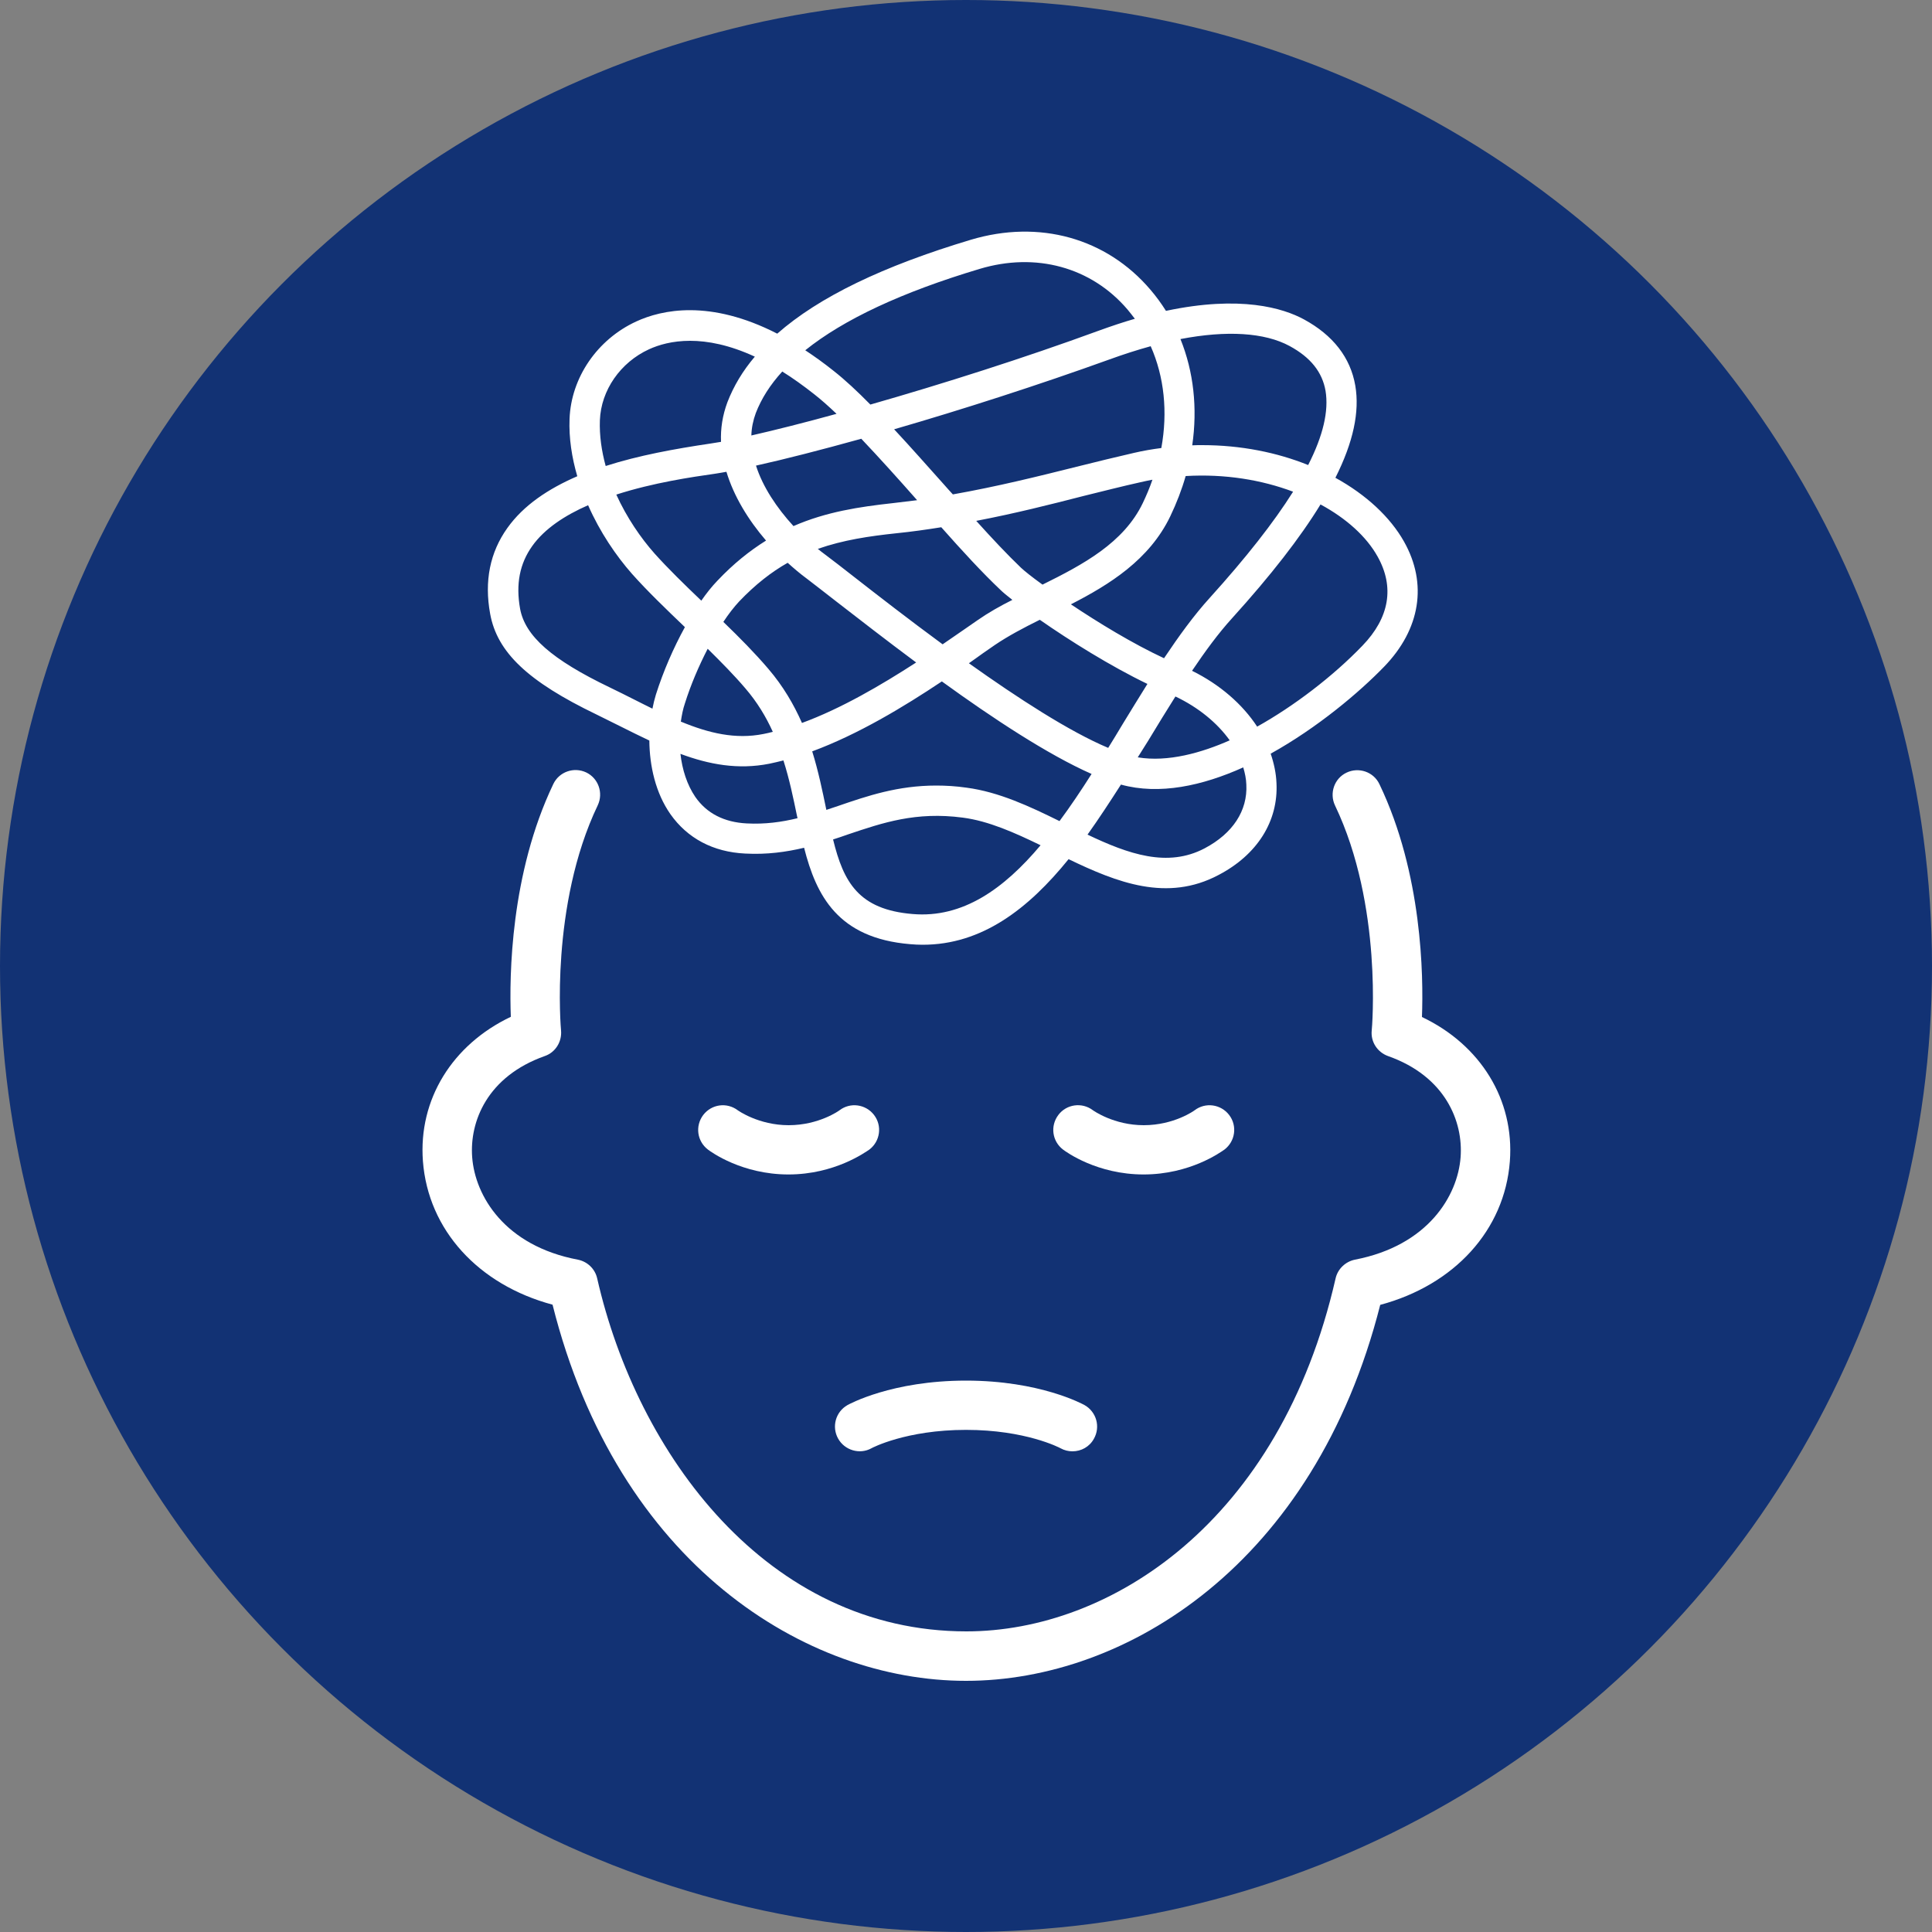 <?xml version="1.0" encoding="utf-8"?>
<!-- Generator: Adobe Illustrator 27.9.4, SVG Export Plug-In . SVG Version: 9.03 Build 54784)  -->
<svg version="1.1" id="Lager_1" xmlns="http://www.w3.org/2000/svg" xmlns:xlink="http://www.w3.org/1999/xlink" x="0px" y="0px"
	 viewBox="0 0 100 100" enable-background="new 0 0 100 100" xml:space="preserve">
<rect x="0" y="0" width="100" height="100" fill="#808080" stroke="none"/>
<g>
	<circle fill="#123274" cx="50" cy="50" r="50"/>
	<g>
		<path fill="#FFFFFF" d="M40.81,60.79c-2.4,0-4-1.16-4.17-1.29c-0.56-0.43-0.67-1.22-0.24-1.79c0.43-0.56,1.22-0.67,1.79-0.24
			c0,0,1.07,0.77,2.63,0.77c1.57,0,2.62-0.76,2.63-0.77c0.56-0.43,1.36-0.32,1.79,0.24c0.43,0.56,0.32,1.36-0.24,1.79
			C44.8,59.63,43.21,60.79,40.81,60.79z"/>
		<path fill="#FFFFFF" d="M47.76,48.9c-0.21,0-0.43-0.01-0.65-0.03c-3.74-0.31-4.86-2.51-5.49-4.99c-0.93,0.22-1.92,0.36-3.05,0.3
			c-1.66-0.08-2.99-0.79-3.87-2.04c-0.77-1.1-1.08-2.5-1.09-3.81c-0.49-0.23-0.99-0.48-1.49-0.73c-0.41-0.2-0.82-0.41-1.25-0.62
			c-3.55-1.71-5.14-3.22-5.5-5.21c-0.31-1.69-0.01-3.18,0.89-4.44c0.84-1.18,2.12-2.03,3.62-2.68c-0.28-0.96-0.44-1.97-0.4-2.97
			c0.08-2.13,1.43-4.11,3.45-5.04c1.32-0.61,3.81-1.16,7.3,0.63c2.16-1.9,5.48-3.5,10.02-4.86c3.54-1.06,7.02-0.09,9.3,2.59
			c0.3,0.35,0.56,0.71,0.8,1.09c3.86-0.82,6.07-0.14,7.14,0.44c1.51,0.82,2.41,1.98,2.66,3.43c0.23,1.35-0.1,2.92-1.03,4.77
			c1.6,0.88,2.84,2.04,3.55,3.3c1.23,2.18,0.85,4.54-1.03,6.48c-1.29,1.33-3.44,3.15-5.87,4.5c0.17,0.5,0.28,1.01,0.3,1.52
			c0.1,1.97-0.99,3.71-3,4.76c-2.66,1.41-5.25,0.39-7.76-0.82C53.22,47.05,50.82,48.9,47.76,48.9z M43.12,43.45
			c0.54,2.21,1.32,3.63,4.12,3.86c2.59,0.22,4.72-1.3,6.62-3.56c-1.34-0.65-2.7-1.26-4.03-1.43c-2.42-0.32-4.13,0.26-5.94,0.87
			C43.63,43.28,43.38,43.37,43.12,43.45z M56.29,43.2c2.12,1.01,4.14,1.72,6.06,0.71c1.46-0.77,2.23-1.95,2.16-3.3
			c-0.01-0.3-0.07-0.59-0.16-0.89c-2.11,0.95-4.34,1.44-6.33,0.89C57.45,41.5,56.88,42.37,56.29,43.2z M35.22,39.02
			c0.09,0.81,0.34,1.6,0.77,2.23c0.59,0.85,1.49,1.31,2.66,1.37c0.95,0.05,1.81-0.07,2.63-0.27c-0.01-0.04-0.02-0.09-0.03-0.13
			c-0.19-0.92-0.39-1.89-0.7-2.86c-0.24,0.06-0.49,0.12-0.73,0.17C38.2,39.85,36.7,39.57,35.22,39.02z M48.46,40.66
			c0.5,0,1.02,0.03,1.57,0.11c1.67,0.22,3.27,0.97,4.81,1.73c0.57-0.77,1.12-1.59,1.66-2.44c-2.26-1-5.1-2.87-7.75-4.79
			c-1.98,1.32-4.33,2.74-6.71,3.62c0.32,1.03,0.53,2.05,0.73,3.02c0,0,0,0,0,0.01c0.2-0.07,0.4-0.13,0.6-0.2
			C44.91,41.19,46.47,40.66,48.46,40.66z M58.89,39.2c1.57,0.26,3.31-0.24,4.76-0.88c-0.65-0.91-1.63-1.71-2.81-2.27
			c-0.47,0.74-0.93,1.5-1.41,2.29C59.25,38.62,59.07,38.91,58.89,39.2z M50.15,34.33c2.53,1.8,5.19,3.53,7.21,4.38
			c0.25-0.4,0.49-0.8,0.73-1.2c0.43-0.7,0.86-1.41,1.3-2.11c-1.91-0.92-4.02-2.24-5.57-3.32c-0.85,0.42-1.64,0.84-2.32,1.3
			l-0.62,0.43C50.65,33.98,50.4,34.15,50.15,34.33z M35.24,37.35c1.45,0.6,2.83,0.93,4.28,0.64c0.16-0.03,0.32-0.07,0.48-0.11
			c-0.35-0.78-0.81-1.54-1.42-2.25c-0.57-0.67-1.25-1.36-1.95-2.05c-0.46,0.89-0.88,1.87-1.18,2.83
			C35.35,36.7,35.29,37.01,35.24,37.35z M61.7,34.72c1.44,0.71,2.61,1.73,3.37,2.89c1.9-1.06,3.92-2.6,5.45-4.19
			c1.4-1.45,1.67-3.04,0.78-4.62c-0.57-1.02-1.6-1.96-2.95-2.69c-1.06,1.73-2.57,3.67-4.57,5.88C63.06,32.78,62.38,33.71,61.7,34.72
			z M37.44,32.19c0.83,0.8,1.64,1.62,2.33,2.43c0.77,0.9,1.32,1.85,1.74,2.8c2.04-0.75,4.1-1.96,5.91-3.13
			c-1.56-1.16-3-2.28-4.15-3.17c-0.62-0.48-1.14-0.89-1.51-1.17c-0.34-0.25-0.67-0.53-0.99-0.82c-0.85,0.48-1.68,1.13-2.51,2
			C37.99,31.42,37.71,31.78,37.44,32.19z M30.44,26.15c-1.19,0.52-2.25,1.21-2.89,2.11c-0.65,0.91-0.86,1.97-0.63,3.25
			c0.26,1.41,1.64,2.63,4.64,4.07c0.43,0.21,0.86,0.42,1.27,0.63c0.32,0.16,0.63,0.32,0.94,0.47c0.05-0.26,0.11-0.5,0.18-0.73
			c0.38-1.2,0.91-2.42,1.5-3.49c-0.96-0.92-1.94-1.86-2.74-2.76C31.89,28.77,31.05,27.54,30.44,26.15z M55.43,31.28
			c1.42,0.95,3.19,2.03,4.82,2.79c0.77-1.15,1.55-2.23,2.38-3.14c1.87-2.07,3.3-3.89,4.3-5.48c-1.62-0.61-3.52-0.93-5.56-0.81
			c-0.2,0.7-0.47,1.4-0.8,2.09C59.49,28.97,57.44,30.25,55.43,31.28z M42.33,28.41c0.12,0.1,0.24,0.19,0.36,0.28
			c0.38,0.28,0.9,0.69,1.53,1.18c1.18,0.92,2.8,2.18,4.57,3.48c0.42-0.29,0.81-0.56,1.19-0.82l0.62-0.43
			c0.56-0.39,1.16-0.73,1.8-1.05c-0.27-0.21-0.49-0.39-0.63-0.53c-0.93-0.88-1.96-2-3.05-3.23c-0.75,0.12-1.52,0.23-2.31,0.31l0,0
			C44.99,27.75,43.64,27.95,42.33,28.41z M31.9,25.6c0.54,1.19,1.27,2.25,1.98,3.05c0.7,0.78,1.53,1.59,2.42,2.44
			c0.27-0.39,0.55-0.74,0.83-1.03c0.83-0.88,1.67-1.55,2.52-2.08c-0.93-1.08-1.67-2.3-2.05-3.56c-0.21,0.04-0.41,0.07-0.59,0.1
			C35.82,24.69,33.82,24.98,31.9,25.6z M50.53,26.96c0.83,0.92,1.61,1.75,2.31,2.42c0.19,0.18,0.58,0.49,1.12,0.88
			c2.1-1.04,4.2-2.16,5.19-4.22c0.19-0.4,0.36-0.8,0.5-1.21c-0.21,0.04-0.41,0.08-0.62,0.13c-0.95,0.21-1.92,0.46-2.94,0.71
			C54.38,26.11,52.52,26.58,50.53,26.96z M39.13,24.1c0.35,1.1,1.07,2.18,1.94,3.13c1.69-0.74,3.42-1,5.16-1.19
			c0.42-0.05,0.83-0.1,1.24-0.15c-0.97-1.1-1.96-2.2-2.89-3.18C42.49,23.29,40.62,23.77,39.13,24.1z M46.32,26.82L46.32,26.82
			L46.32,26.82z M46.28,22.22c0.85,0.91,1.72,1.9,2.59,2.87c0.15,0.17,0.3,0.34,0.45,0.5c2.31-0.41,4.44-0.94,6.4-1.43
			c1.04-0.26,2.02-0.5,2.98-0.72c0.47-0.11,0.94-0.19,1.41-0.25c0.34-1.87,0.15-3.69-0.55-5.27c-0.69,0.19-1.41,0.42-2.15,0.69
			C53.75,19.93,49.8,21.2,46.28,22.22z M35.72,17.64c-0.92,0-1.63,0.21-2.13,0.44c-1.48,0.68-2.48,2.12-2.54,3.67
			c-0.03,0.8,0.09,1.6,0.3,2.37c1.71-0.55,3.59-0.89,5.41-1.16c0.17-0.03,0.36-0.06,0.56-0.09c-0.03-0.69,0.08-1.38,0.33-2.05
			c0.32-0.83,0.79-1.62,1.42-2.36C37.75,17.85,36.63,17.64,35.72,17.64z M62.23,23.04c2,0,3.87,0.38,5.48,1.03
			c0.78-1.53,1.07-2.8,0.9-3.84c-0.17-0.97-0.77-1.73-1.86-2.32c-1.29-0.7-3.26-0.82-5.65-0.36c0.68,1.68,0.89,3.57,0.61,5.5
			C61.88,23.04,62.05,23.04,62.23,23.04z M40.49,19.23c-0.63,0.69-1.08,1.4-1.37,2.15c-0.14,0.38-0.22,0.77-0.23,1.16
			c1.23-0.28,2.74-0.66,4.41-1.12c-0.4-0.38-0.78-0.72-1.15-1.01C41.58,19.96,41.02,19.56,40.49,19.23z M41.68,18.13
			c0.47,0.31,0.96,0.66,1.46,1.06c0.6,0.47,1.24,1.07,1.91,1.75c3.71-1.06,7.99-2.42,11.81-3.82c0.66-0.24,1.29-0.45,1.88-0.62
			c-0.12-0.16-0.25-0.32-0.38-0.48c-1.87-2.19-4.74-2.98-7.66-2.1C46.69,15.12,43.67,16.53,41.68,18.13z"/>
		<path fill="#FFFFFF" d="M59.19,60.79c-2.4,0-4-1.16-4.17-1.29c-0.56-0.43-0.67-1.22-0.24-1.79c0.42-0.56,1.22-0.67,1.78-0.25
			c0.04,0.03,1.1,0.78,2.64,0.78c1.57,0,2.62-0.76,2.63-0.77c0.56-0.43,1.36-0.32,1.79,0.24c0.43,0.56,0.32,1.36-0.24,1.79
			C63.19,59.63,61.6,60.79,59.19,60.79z"/>
		<path fill="#FFFFFF" d="M55.51,75.12c-0.21,0-0.42-0.05-0.62-0.16c-0.05-0.03-1.81-0.95-4.89-0.95c-3.11,0-4.88,0.94-4.89,0.95
			c-0.61,0.34-1.39,0.11-1.73-0.5c-0.34-0.61-0.13-1.38,0.48-1.73c0.09-0.05,2.3-1.27,6.14-1.27c3.83,0,6.05,1.22,6.14,1.27
			c0.61,0.35,0.83,1.12,0.48,1.74C56.39,74.89,55.96,75.12,55.51,75.12z"/>
		<path fill="#FFFFFF" d="M50,87c-8.29,0-18.03-6.03-21.4-19.47c-3.84-1.03-6.44-3.87-6.71-7.43c-0.24-3.19,1.52-6.03,4.55-7.47
			c-0.08-2.13-0.02-7.41,2.2-12.05c0.3-0.63,1.06-0.9,1.7-0.6c0.63,0.3,0.9,1.06,0.6,1.7c-2.48,5.18-1.91,11.59-1.9,11.66
			c0.05,0.58-0.29,1.13-0.84,1.32c-2.99,1.06-3.9,3.4-3.76,5.24c0.15,1.99,1.67,4.58,5.47,5.3c0.5,0.1,0.89,0.48,1,0.97
			c2.07,9.09,8.79,18.27,19.11,18.27c7.44,0,16.23-5.65,19.11-18.27c0.11-0.49,0.51-0.87,1-0.97c3.79-0.73,5.32-3.31,5.47-5.3
			c0.14-1.84-0.78-4.19-3.76-5.24c-0.55-0.2-0.9-0.74-0.84-1.32c0.01-0.06,0.58-6.47-1.9-11.65c-0.3-0.63-0.04-1.4,0.6-1.7
			c0.63-0.3,1.4-0.04,1.7,0.6c2.22,4.63,2.28,9.92,2.2,12.05c3.03,1.44,4.79,4.28,4.55,7.47c-0.27,3.56-2.87,6.4-6.71,7.43
			C68.03,80.97,58.29,87,50,87z"/>
	</g>
</g>
</svg>
